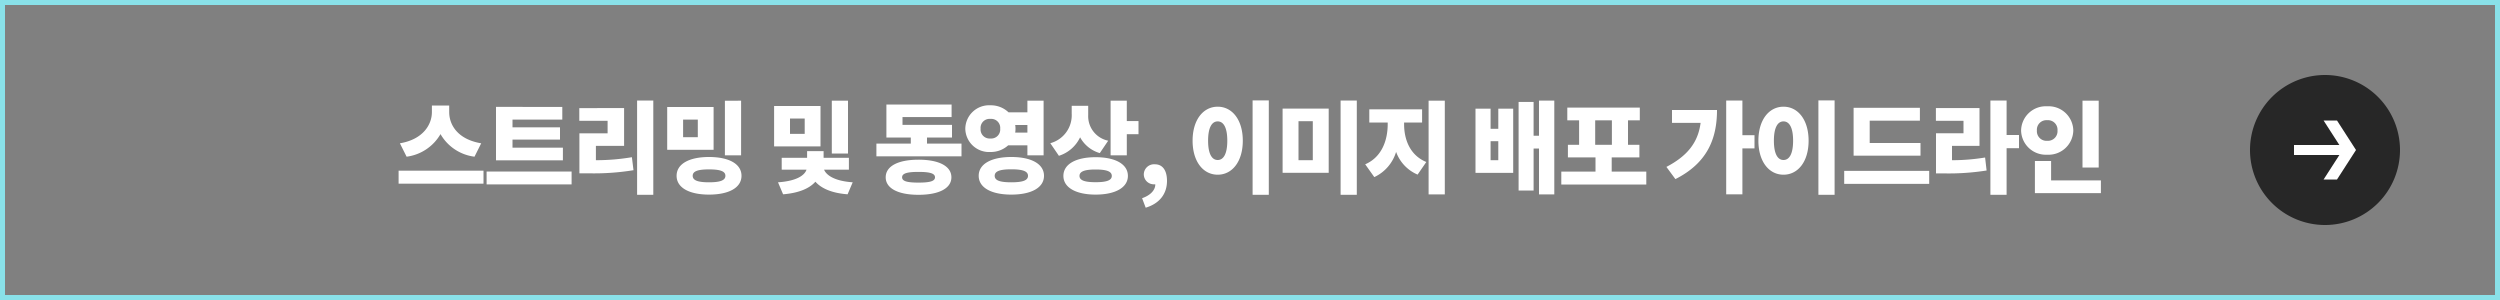 <svg xmlns="http://www.w3.org/2000/svg" width="500" height="60" viewBox="0 0 500 60"><rect x="0" y="0" width="500" height="60" fill="#808080" stroke="none"/><g transform="translate(-976 -9308)"><path d="M17.24-8.34c-4.78-.8-6.4-3.76-6.4-6.24V-15.9H7.38v1.32c0,2.42-1.68,5.44-6.4,6.24L2.32-5.66A9.2,9.2,0,0,0,9.1-10.18a9.162,9.162,0,0,0,6.8,4.52ZM.72-2.86v2.6H17.7v-2.6Zm32.86-4.6H23.5V-9.08H33v-2.46H23.5v-1.54h9.96v-2.54H20.2V-4.94H33.58ZM18.32-2.7V-.12h17V-2.7ZM40.18-7.82h5.64v-7.56H36.86v2.54h5.66v2.5H36.88v8H38.6a49.05,49.05,0,0,0,9.1-.62l-.32-2.6a42.793,42.793,0,0,1-7.2.6Zm8.24-9.08V1.96h3.24V-16.9Zm6.02,1.3v8.56h9.28V-15.6Zm6.12,2.52v3.52H57.62v-3.52Zm5.42-3.78V-5.94h3.24V-16.86ZM62.8-5.6c-3.96,0-6.48,1.38-6.48,3.76s2.52,3.76,6.48,3.76c3.98,0,6.5-1.38,6.5-3.76S66.78-5.6,62.8-5.6Zm0,2.48c2.22,0,3.28.36,3.28,1.28S65.02-.54,62.8-.54s-3.26-.38-3.26-1.3S60.58-3.12,62.8-3.12ZM90.6-16.86H87.36V-6.3H90.6Zm-8.66,6.64H79V-13.3h2.94ZM85.1-15.8H75.82v8.08H85.1ZM90.78-3.06V-5.44H85.72V-6.78h-3.3v1.34H77.34v2.38H82.3C81.96-2.02,80.48-.8,76.6-.54l1.02,2.4C80.86,1.6,82.94.64,84.08-.66c1.14,1.3,3.22,2.28,6.44,2.52l1.02-2.4c-3.8-.26-5.32-1.52-5.72-2.52ZM104.7-.48c-2.28,0-3.28-.28-3.28-1.06s1-1.08,3.28-1.08,3.3.3,3.3,1.08S106.98-.48,104.7-.48Zm0-4.58c-4.06,0-6.56,1.28-6.56,3.52,0,2.22,2.5,3.5,6.56,3.5,4.08,0,6.58-1.28,6.58-3.5C111.28-3.78,108.78-5.06,104.7-5.06Zm1.7-3.22V-9.5h5v-2.52h-9.9v-1.56h9.82V-16.1H98.28v6.6h4.88v1.22H96.28v2.54H113.3V-8.28Zm10.72-2.98a1.8,1.8,0,0,1,1.96-1.96,1.8,1.8,0,0,1,1.96,1.96,1.807,1.807,0,0,1-1.96,1.96A1.807,1.807,0,0,1,117.12-11.26Zm9.36.78h-2.44a4.932,4.932,0,0,0,.06-.78,4.435,4.435,0,0,0-.06-.74h2.44Zm0,2.54v2h3.24V-16.86h-3.24v2.32H122.7a5.094,5.094,0,0,0-3.62-1.4,4.757,4.757,0,0,0-5.02,4.68,4.754,4.754,0,0,0,5.02,4.66,5.151,5.151,0,0,0,3.56-1.34Zm-3.22,7.4c-2.26,0-3.32-.36-3.32-1.3,0-.92,1.06-1.3,3.32-1.3s3.34.38,3.34,1.3C126.6-.9,125.52-.54,123.26-.54Zm0-5.06c-3.98,0-6.52,1.38-6.52,3.76s2.54,3.76,6.52,3.76c4,0,6.54-1.38,6.54-3.76S127.26-5.6,123.26-5.6Zm19.38-3.26a5,5,0,0,1-4-5.12v-1.86h-3.3v1.56a5.789,5.789,0,0,1-4.28,5.92l1.72,2.52a7.015,7.015,0,0,0,4.24-3.7,6.567,6.567,0,0,0,3.94,3.16Zm-2.52,8.3c-2.16,0-3.22-.36-3.22-1.26s1.06-1.28,3.22-1.28c2.18,0,3.24.38,3.24,1.28S142.3-.56,140.12-.56Zm0-5c-3.92,0-6.44,1.38-6.44,3.74,0,2.34,2.52,3.74,6.44,3.74,3.94,0,6.46-1.4,6.46-3.74C146.58-4.18,144.06-5.56,140.12-5.56Zm6.24-7.22v-4.08h-3.24V-5.94h3.24v-4.22h2.34v-2.62Zm3.78,17.32c2.78-.84,4.26-2.78,4.26-5.36,0-2.08-.86-3.32-2.42-3.32a2.051,2.051,0,0,0-2.22,2,2,2,0,0,0,2.12,2h.18c.02,1.1-.9,2.18-2.64,2.78Zm21.38-21.46V1.96h3.24V-16.92Zm-6.98,1.26c-2.88,0-5.02,2.6-5.02,6.8s2.14,6.8,5.02,6.8,5.02-2.6,5.02-6.8S167.42-15.66,164.54-15.66Zm0,2.94c1.16,0,1.92,1.22,1.92,3.86S165.7-5,164.54-5s-1.92-1.22-1.92-3.86S163.38-12.72,164.54-12.72Zm12.98-2.56V-2.44h9.22V-15.28Zm6.04,2.52v7.8H180.7v-7.8Zm5.56-4.14V1.96h3.24V-16.9Zm12.7,4.4h3.6v-2.64H194.86v2.64h3.68v.34c0,3.12-1.12,6.56-4.5,8.02l1.82,2.56a8.17,8.17,0,0,0,4.36-5.04,7.814,7.814,0,0,0,4.3,4.54l1.74-2.52c-3.34-1.38-4.44-4.6-4.44-7.56Zm4.9-4.36V1.88h3.24V-16.86Zm13.94,11.9h-1.54v-3.8h1.54Zm0-6.28h-1.54v-4.02H216.1V-2.42h7.54V-15.26h-2.98Zm8.14-5.64v7.02h-1.08v-6.76h-3V1.1h3V-7.3h1.08V1.88h3.06V-16.88Zm11.24,3.94h3.34v4.9h-3.34Zm3.3,10.26V-5.52h5.54V-8.04H246.6v-4.9h2.36v-2.54h-14.5v2.54h2.36v4.9h-2.24v2.52h5.52v2.84h-6.84V-.1h17V-2.68ZM255.4-15v2.58h5.72c-.52,3.98-2.7,6.64-6.84,8.8l1.8,2.44c6.34-3.2,8.32-8.02,8.32-13.82Zm16.5,5.04h-2.42V-16.9h-3.24V1.86h3.24V-7.32h2.42Zm12.78-6.96V1.96h3.24V-16.92Zm-6.98,1.26c-2.88,0-5.02,2.6-5.02,6.8s2.14,6.8,5.02,6.8,5.02-2.6,5.02-6.8S280.58-15.66,277.7-15.66Zm0,2.94c1.16,0,1.92,1.22,1.92,3.86S278.86-5,277.7-5s-1.92-1.22-1.92-3.86S276.54-12.72,277.7-12.72ZM305.1-8.4H294.94v-4.46h10.04v-2.58H291.72v9.58H305.1ZM289.84-2.82v2.6h17v-2.6Zm21.56-5h5.5v-7.56h-8.72v2.54h5.52v2.5h-5.5v8.02h1.62a48.389,48.389,0,0,0,8.5-.58l-.3-2.6a40.142,40.142,0,0,1-6.62.54ZM324.8-10h-2.48v-6.9h-3.24V1.96h3.24V-7.36h2.48Zm15.94-6.86H337.5V-3.5h3.24ZM328.38-10.9a1.91,1.91,0,0,1,2.06-2.06,1.91,1.91,0,0,1,2.06,2.06,1.92,1.92,0,0,1-2.06,2.06A1.92,1.92,0,0,1,328.38-10.9Zm7.28,0a4.938,4.938,0,0,0-5.22-4.84,4.938,4.938,0,0,0-5.22,4.84,4.95,4.95,0,0,0,5.22,4.84A4.95,4.95,0,0,0,335.66-10.9ZM331.22-.92V-4.8h-3.24V1.62h13.2V-.92Z" transform="translate(1055 9345)" fill="#fff"/><path d="M1,1V59H499V1H1M0,0H500V60H0Z" transform="translate(976 9308)" fill="#89e1e9"/><g transform="translate(1426 9323)"><path d="M30,15A15,15,0,1,1,15,0,15,15,0,0,1,30,15" fill="#272727"/><path d="M17.4,9.1H14.716L17.872,14H8.8v2h9.075l-3.156,4.9H17.4L21.2,15Z" fill="#fff"/><rect width="30" height="30" fill="none"/></g></g></svg>